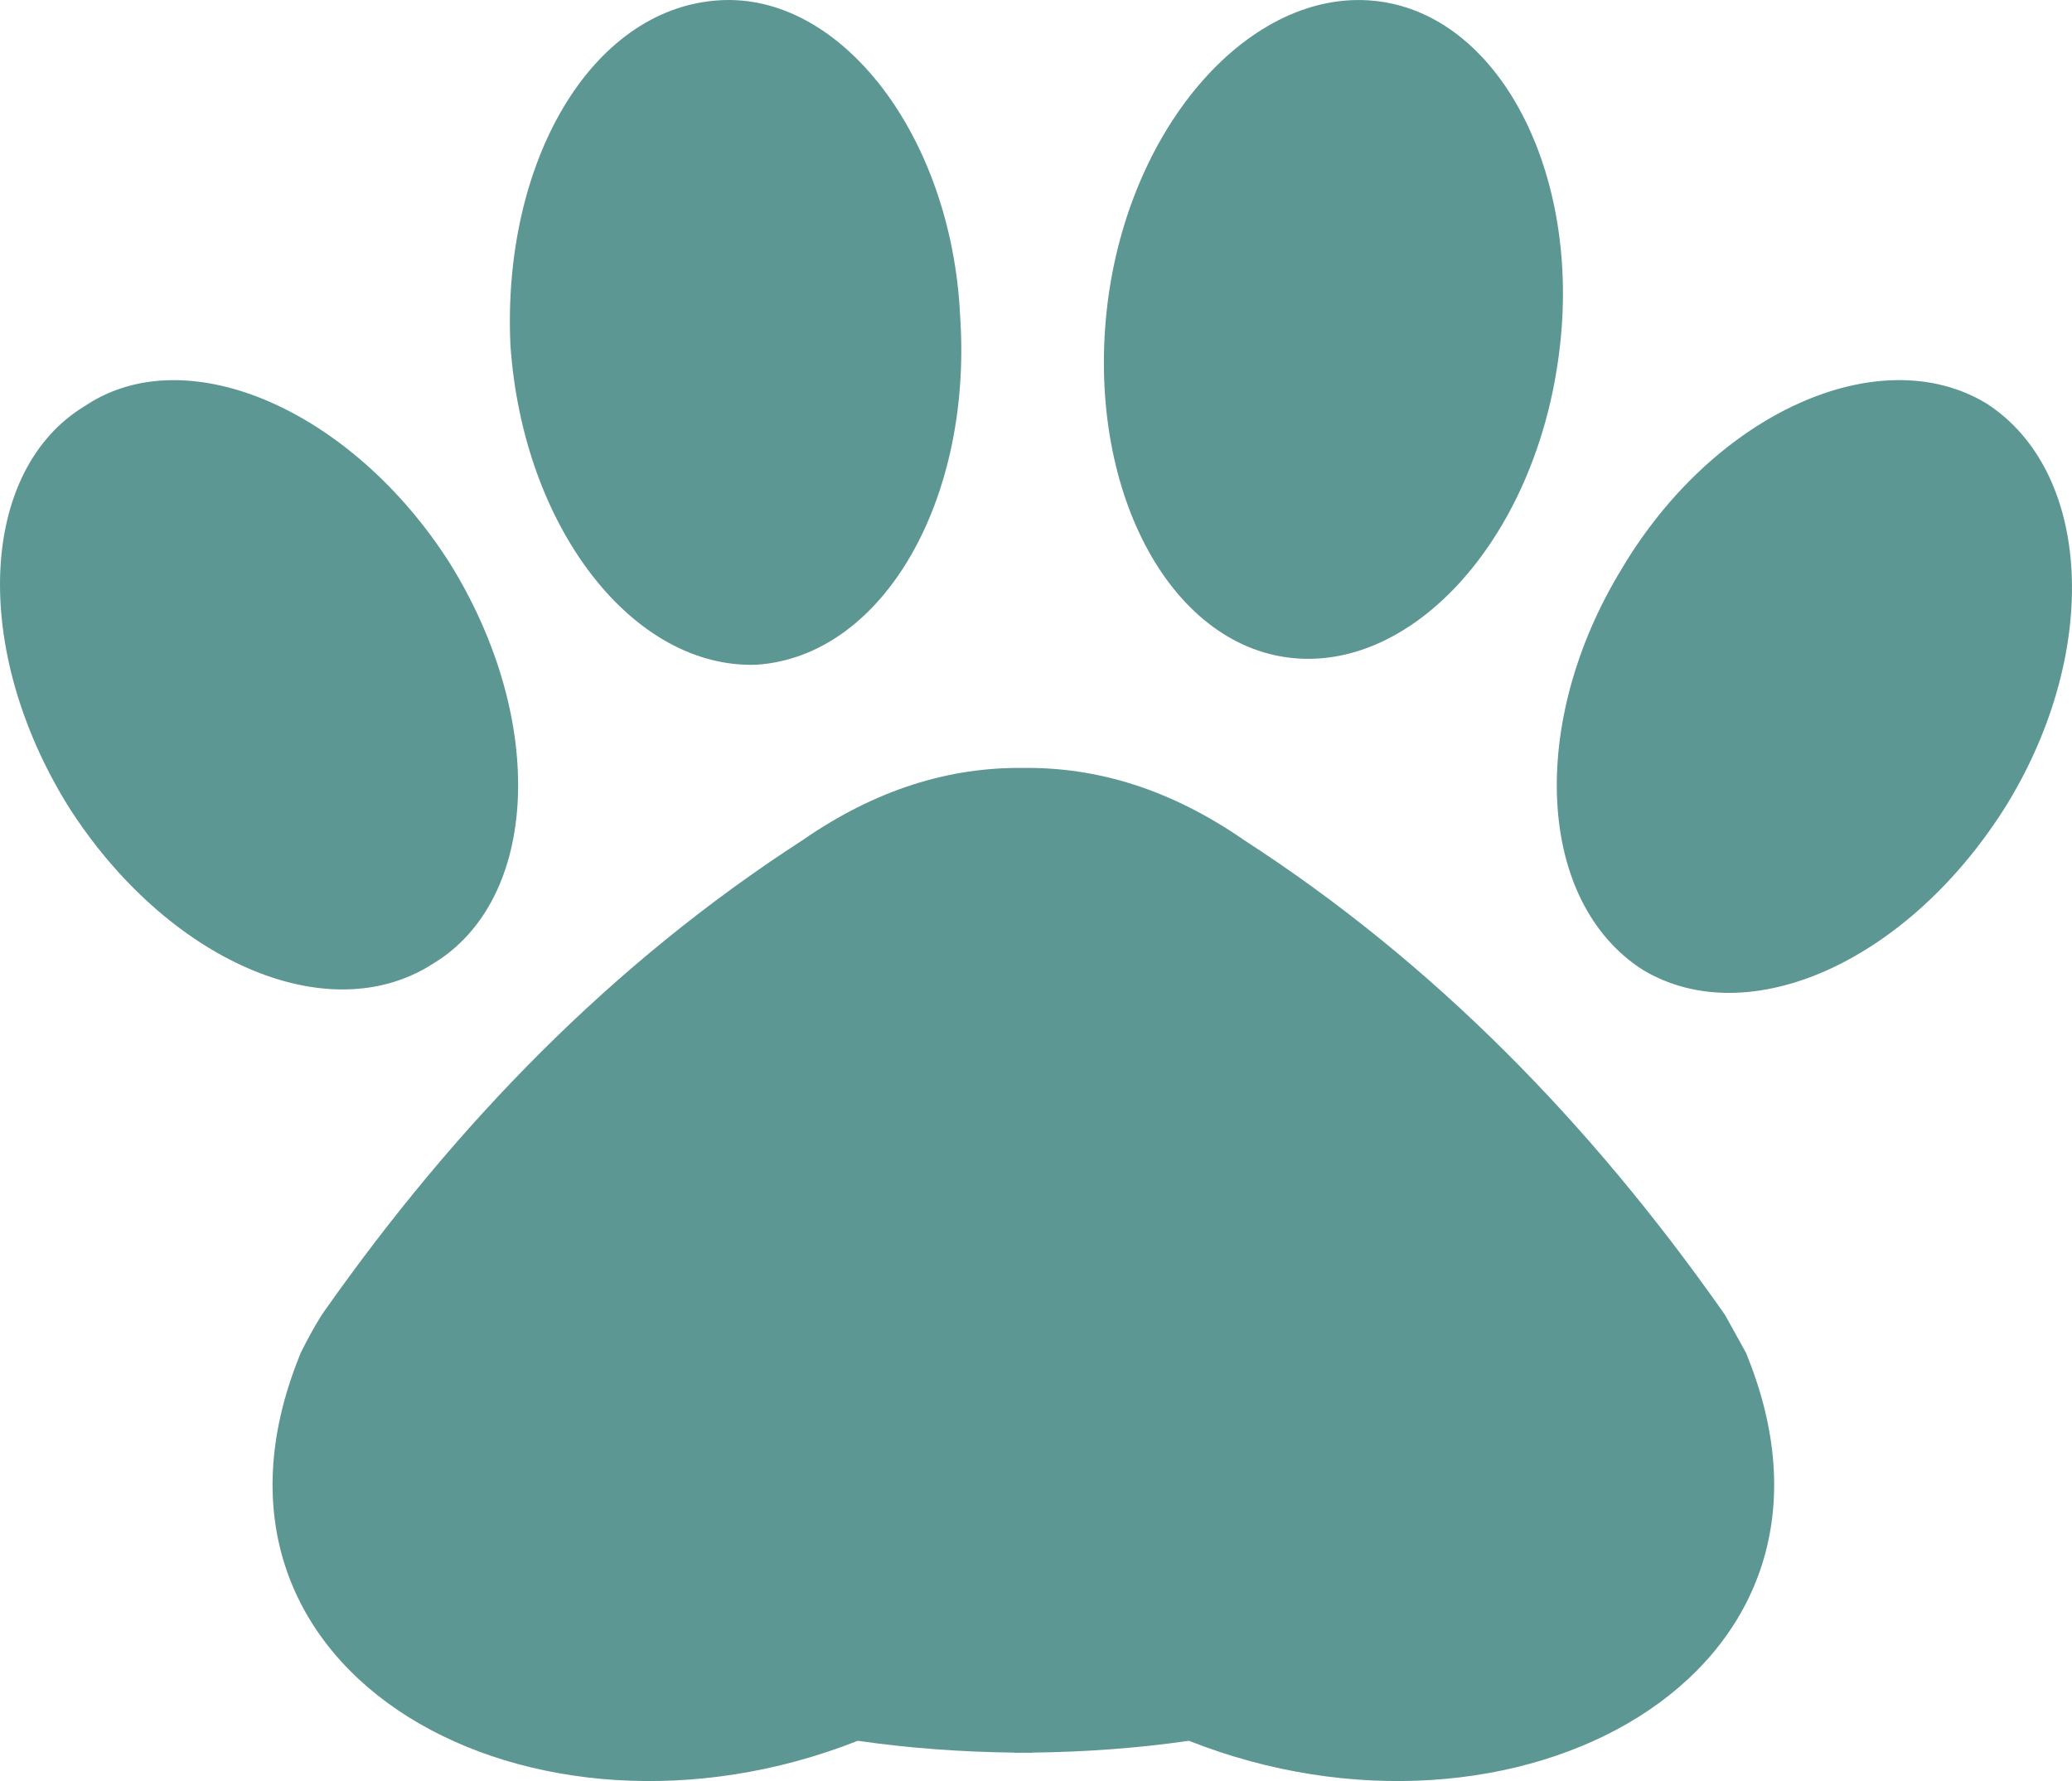 <?xml version="1.0" encoding="utf-8"?>
<!-- Generator: Adobe Illustrator 13.0.1, SVG Export Plug-In . SVG Version: 6.00 Build 14948)  -->
<!DOCTYPE svg PUBLIC "-//W3C//DTD SVG 1.1 Tiny//EN" "http://www.w3.org/Graphics/SVG/1.1/DTD/svg11-tiny.dtd">
<svg version="1.1" baseProfile="tiny" id="Capa_1" xmlns="http://www.w3.org/2000/svg" xmlns:xlink="http://www.w3.org/1999/xlink"
	 x="0px" y="0px" width="187.874px" height="161.501px" viewBox="0 0 187.874 161.501" xml:space="preserve">
<path fill="#5D9794" d="M180.093,36.568c-9.617-5.792-24.617,0.773-33.08,15.066c-8.462,13.899-7.692,30.121,1.925,36.298
	c9.615,5.79,24.235-0.769,33.08-15.058C190.48,58.969,189.711,42.749,180.093,36.568 M7.719,36.802
	c-9.615,5.792-10.384,22.01-1.536,36.299c8.844,13.902,23.465,20.471,33.076,14.286c9.619-5.791,10.387-22.01,1.541-36.297
	C31.951,37.187,16.95,30.621,7.719,36.802 M65.131,0.032C53.586,0.805,45.513,14.71,46.283,31.315
	c1.151,16.605,11.154,29.346,22.309,28.962c11.539-0.773,19.618-15.061,18.463-31.667C86.285,12.393,76.285-0.737,65.131,0.032"/>
<path fill="#5D9794" d="M125.137,0.137c-11.156-1.548-22.31,10.426-24.618,26.646c-2.309,16.606,5.001,31.279,16.157,32.824
	c11.155,1.546,22.306-10.426,24.616-27.032C143.6,16.355,136.294,1.68,125.137,0.137"/>
<path fill="#5D9794" d="M158.45,123.013c-0.045-0.119-0.084-0.245-0.143-0.357l-1.894-3.423l-0.278-0.396
	c-11.913-16.912-26.03-31.47-43.313-42.647c-6.678-4.63-13.353-6.635-20.032-6.556c-6.676-0.08-13.351,1.926-20.028,6.556
	c-17.287,11.178-31.403,25.735-43.313,42.647c-0.088,0.133-0.194,0.263-0.279,0.396c-0.824,1.321-1.334,2.313-1.896,3.423
	c-0.054,0.113-0.094,0.238-0.141,0.357c-11.684,29.057,21.185,46.478,50.645,34.837c4.73,0.685,9.485,1.016,14.242,1.073v0.015
	c0,0.04,0.083,0,0.123,0l0.646-0.006l0.65,0.006c0.04,0,0.121,0.04,0.121,0v-0.015c4.758-0.058,9.511-0.389,14.242-1.073
	C137.265,169.491,170.132,152.07,158.45,123.013z"/>
</svg>
